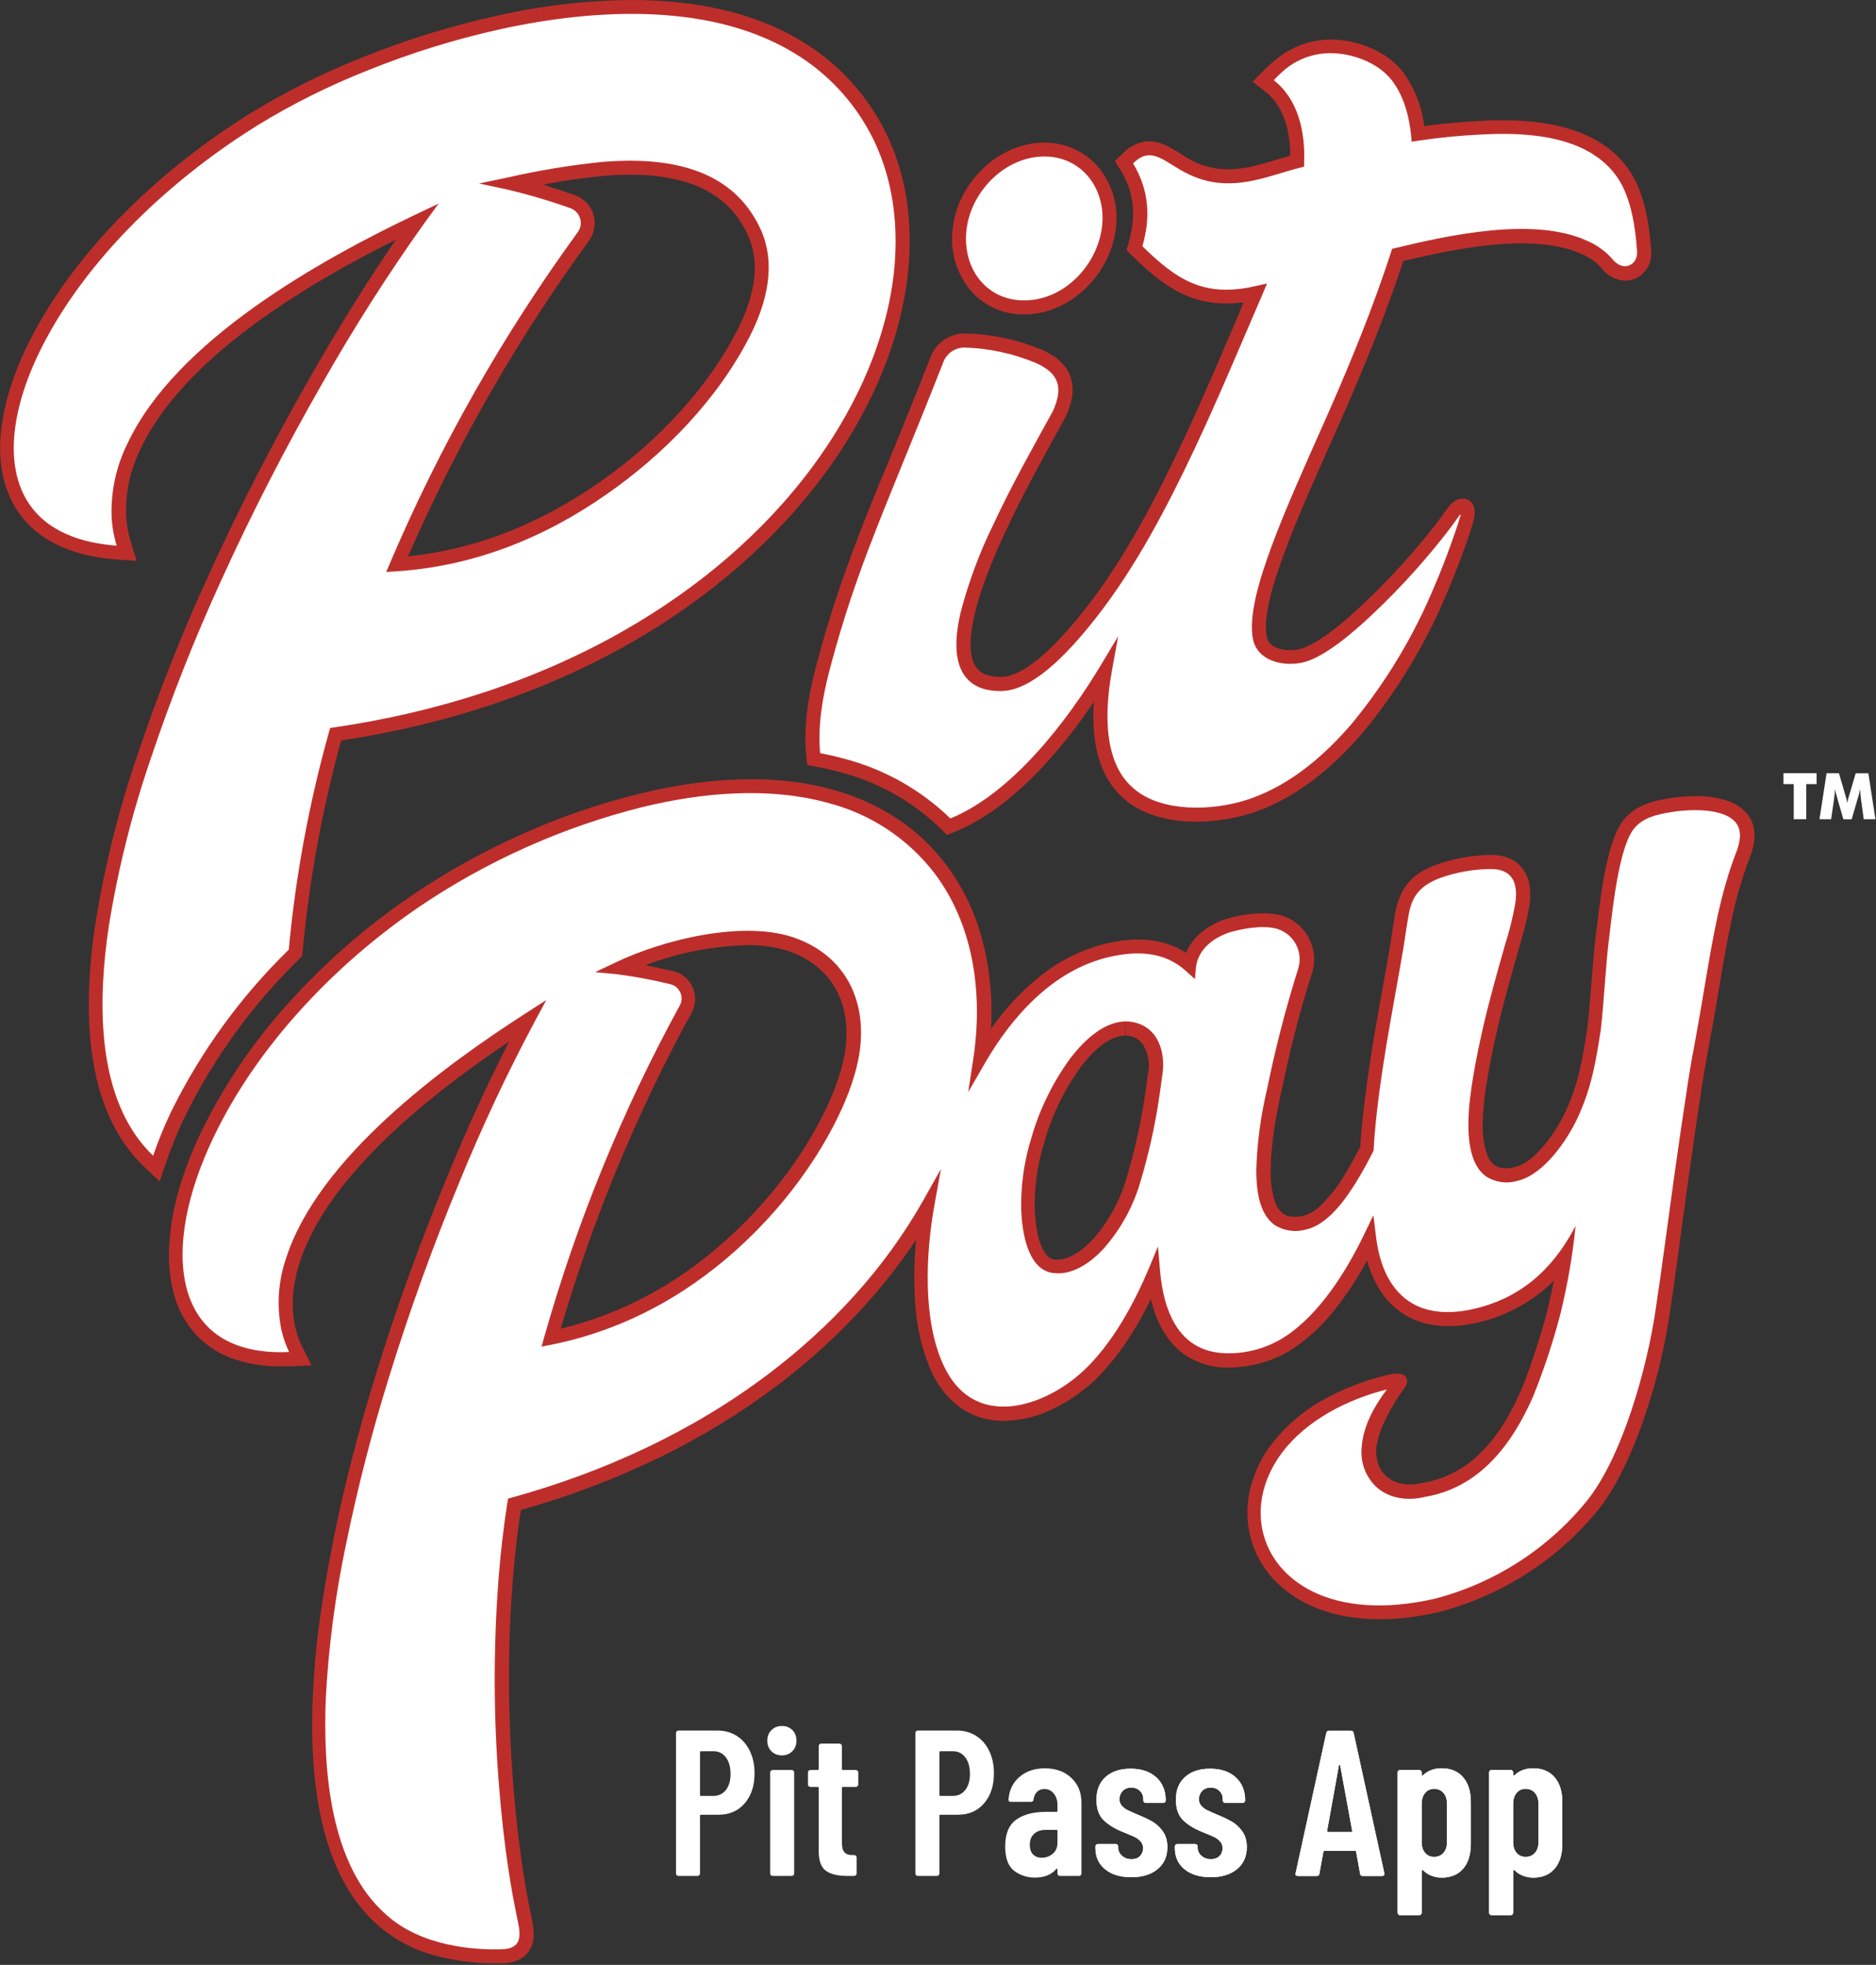 <?xml version="1.0" encoding="UTF-8"?>
<svg width="403px" height="422px" viewBox="0 0 403 422" version="1.1" xmlns="http://www.w3.org/2000/svg" xmlns:xlink="http://www.w3.org/1999/xlink">
    <rect x="0" y="0" width="403" height="422" fill="#333333" stroke="none"/>
    <!-- Generator: Sketch 55.2 (78181) - https://sketchapp.com -->
    <title>PitPayPitPassApp</title>
    <desc>Created with Sketch.</desc>
    <defs>
        <path d="M8.912,0.98 C10.486,0.98 11.875,1.367 13.078,2.139 C14.281,2.911 15.217,3.996 15.886,5.392 C16.554,6.788 16.888,8.377 16.888,10.16 C16.888,12.833 16.183,14.987 14.772,16.621 C13.361,18.255 11.496,19.072 9.179,19.072 L5.392,19.072 C5.243,19.072 5.169,19.146 5.169,19.294 L5.169,31.682 C5.169,31.831 5.117,31.957 5.013,32.061 C4.909,32.165 4.783,32.217 4.634,32.217 L0.535,32.217 C0.386,32.217 0.26,32.165 0.156,32.061 C0.052,31.957 0,31.831 0,31.682 L0,1.515 C0,1.367 0.052,1.24 0.156,1.136 C0.26,1.032 0.386,0.98 0.535,0.98 L8.912,0.98 Z M8.065,15.017 C9.165,15.017 10.048,14.593 10.717,13.747 C11.385,12.9 11.719,11.749 11.719,10.293 C11.719,8.808 11.385,7.627 10.717,6.751 C10.048,5.874 9.165,5.436 8.065,5.436 L5.392,5.436 C5.243,5.436 5.169,5.511 5.169,5.659 L5.169,14.794 C5.169,14.942 5.243,15.017 5.392,15.017 L8.065,15.017 Z M22.77,6.328 C21.849,6.328 21.092,6.03 20.498,5.436 C19.903,4.842 19.606,4.085 19.606,3.164 C19.606,2.243 19.903,1.485 20.498,0.891 C21.092,0.297 21.849,0 22.77,0 C23.691,0 24.441,0.297 25.02,0.891 C25.6,1.485 25.889,2.243 25.889,3.164 C25.889,4.085 25.592,4.842 24.998,5.436 C24.404,6.03 23.661,6.328 22.77,6.328 Z M20.765,32.217 C20.616,32.217 20.49,32.165 20.386,32.061 C20.282,31.957 20.23,31.831 20.23,31.682 L20.23,9.981 C20.23,9.833 20.282,9.707 20.386,9.603 C20.49,9.499 20.616,9.447 20.765,9.447 L24.864,9.447 C25.013,9.447 25.139,9.499 25.243,9.603 C25.347,9.707 25.399,9.833 25.399,9.981 L25.399,31.682 C25.399,31.831 25.347,31.957 25.243,32.061 C25.139,32.165 25.013,32.217 24.864,32.217 L20.765,32.217 Z M39.168,12.566 C39.168,12.714 39.116,12.841 39.012,12.945 C38.908,13.049 38.782,13.101 38.634,13.101 L35.871,13.101 C35.722,13.101 35.648,13.175 35.648,13.323 L35.648,24.998 C35.648,26.038 35.841,26.758 36.227,27.159 C36.613,27.56 37.193,27.746 37.965,27.716 L38.277,27.716 C38.426,27.716 38.552,27.768 38.656,27.872 C38.76,27.976 38.812,28.103 38.812,28.251 L38.812,31.682 C38.812,31.831 38.76,31.957 38.656,32.061 C38.552,32.165 38.426,32.217 38.277,32.217 L36.762,32.217 C34.742,32.217 33.219,31.846 32.195,31.103 C31.17,30.36 30.657,28.964 30.657,26.914 L30.657,13.323 C30.657,13.175 30.583,13.101 30.434,13.101 L28.875,13.101 C28.726,13.101 28.6,13.049 28.496,12.945 C28.392,12.841 28.34,12.714 28.34,12.566 L28.34,9.981 C28.34,9.833 28.392,9.707 28.496,9.603 C28.6,9.499 28.726,9.447 28.875,9.447 L30.434,9.447 C30.583,9.447 30.657,9.372 30.657,9.224 L30.657,4.322 C30.657,4.174 30.709,4.048 30.813,3.944 C30.917,3.84 31.043,3.788 31.192,3.788 L35.113,3.788 C35.262,3.788 35.388,3.84 35.492,3.944 C35.596,4.048 35.648,4.174 35.648,4.322 L35.648,9.224 C35.648,9.372 35.722,9.447 35.871,9.447 L38.634,9.447 C38.782,9.447 38.908,9.499 39.012,9.603 C39.116,9.707 39.168,9.833 39.168,9.981 L39.168,12.566 Z M60.334,0.98 C61.909,0.98 63.297,1.367 64.501,2.139 C65.704,2.911 66.639,3.996 67.308,5.392 C67.976,6.788 68.31,8.377 68.31,10.16 C68.31,12.833 67.605,14.987 66.194,16.621 C64.783,18.255 62.919,19.072 60.602,19.072 L56.814,19.072 C56.665,19.072 56.591,19.146 56.591,19.294 L56.591,31.682 C56.591,31.831 56.539,31.957 56.435,32.061 C56.331,32.165 56.205,32.217 56.056,32.217 L51.957,32.217 C51.808,32.217 51.682,32.165 51.578,32.061 C51.474,31.957 51.422,31.831 51.422,31.682 L51.422,1.515 C51.422,1.367 51.474,1.24 51.578,1.136 C51.682,1.032 51.808,0.98 51.957,0.98 L60.334,0.98 Z M59.488,15.017 C60.587,15.017 61.471,14.593 62.139,13.747 C62.807,12.9 63.142,11.749 63.142,10.293 C63.142,8.808 62.807,7.627 62.139,6.751 C61.471,5.874 60.587,5.436 59.488,5.436 L56.814,5.436 C56.665,5.436 56.591,5.511 56.591,5.659 L56.591,14.794 C56.591,14.942 56.665,15.017 56.814,15.017 L59.488,15.017 Z M79.228,9.09 C81.575,9.09 83.476,9.773 84.931,11.14 C86.387,12.507 87.115,14.304 87.115,16.532 L87.115,31.682 C87.115,31.831 87.063,31.957 86.959,32.061 C86.855,32.165 86.729,32.217 86.58,32.217 L82.481,32.217 C82.332,32.217 82.206,32.165 82.102,32.061 C81.998,31.957 81.946,31.831 81.946,31.682 L81.946,30.836 C81.946,30.746 81.916,30.687 81.857,30.657 C81.797,30.628 81.738,30.657 81.678,30.746 C80.639,31.964 79.124,32.573 77.133,32.573 C75.44,32.573 73.947,32.091 72.655,31.125 C71.363,30.16 70.717,28.4 70.717,25.845 C70.717,23.171 71.497,21.27 73.056,20.141 C74.616,19.012 76.732,18.448 79.406,18.448 L81.723,18.448 C81.872,18.448 81.946,18.374 81.946,18.225 L81.946,17.066 C81.946,15.997 81.678,15.143 81.144,14.504 C80.609,13.866 79.941,13.546 79.139,13.546 C78.515,13.546 77.995,13.747 77.579,14.148 C77.163,14.549 76.911,15.091 76.821,15.774 C76.792,16.131 76.599,16.309 76.242,16.309 L71.92,16.309 C71.563,16.309 71.4,16.131 71.43,15.774 C71.578,13.754 72.373,12.135 73.814,10.917 C75.254,9.699 77.059,9.09 79.228,9.09 Z M78.559,28.296 C79.45,28.296 80.238,28.013 80.921,27.449 C81.604,26.885 81.946,26.097 81.946,25.087 L81.946,22.547 C81.946,22.399 81.872,22.325 81.723,22.325 L79.406,22.325 C78.396,22.325 77.579,22.599 76.955,23.149 C76.331,23.698 76.019,24.493 76.019,25.533 C76.019,26.454 76.257,27.144 76.732,27.605 C77.208,28.065 77.817,28.296 78.559,28.296 Z" id="path-1"></path>
        <path d="M97.809,32.484 C95.462,32.484 93.591,31.92 92.195,30.791 C90.798,29.662 90.1,28.132 90.1,26.201 L90.1,25.889 C90.1,25.741 90.152,25.615 90.256,25.511 C90.36,25.407 90.487,25.355 90.635,25.355 L94.467,25.355 C94.616,25.355 94.742,25.407 94.846,25.511 C94.95,25.615 95.002,25.741 95.002,25.889 L95.002,26.112 C95.002,26.825 95.277,27.419 95.826,27.895 C96.376,28.37 97.052,28.608 97.854,28.608 C98.626,28.608 99.235,28.385 99.681,27.939 C100.126,27.494 100.349,26.929 100.349,26.246 C100.349,25.652 100.156,25.154 99.77,24.753 C99.384,24.352 98.968,24.048 98.522,23.84 C98.077,23.632 97.274,23.29 96.116,22.815 C94.423,22.161 93.034,21.329 91.95,20.319 C90.865,19.309 90.323,17.809 90.323,15.819 C90.323,13.739 90.984,12.113 92.306,10.939 C93.628,9.766 95.418,9.179 97.676,9.179 C99.993,9.179 101.827,9.796 103.179,11.029 C104.53,12.261 105.206,13.918 105.206,15.997 C105.206,16.146 105.154,16.272 105.05,16.376 C104.946,16.48 104.82,16.532 104.671,16.532 L100.928,16.532 C100.78,16.532 100.654,16.48 100.55,16.376 C100.446,16.272 100.394,16.146 100.394,15.997 L100.394,15.73 C100.394,15.017 100.149,14.423 99.658,13.947 C99.168,13.472 98.552,13.234 97.809,13.234 C97.037,13.234 96.42,13.479 95.96,13.97 C95.5,14.46 95.269,15.046 95.269,15.73 C95.269,16.294 95.448,16.769 95.804,17.156 C96.16,17.542 96.562,17.846 97.007,18.069 C97.453,18.292 98.195,18.626 99.235,19.072 C100.483,19.577 101.53,20.074 102.377,20.564 C103.223,21.055 103.966,21.753 104.605,22.659 C105.243,23.565 105.563,24.686 105.563,26.023 C105.563,28.013 104.865,29.588 103.468,30.746 C102.072,31.905 100.186,32.484 97.809,32.484 Z M114.876,32.484 C112.529,32.484 110.657,31.92 109.261,30.791 C107.865,29.662 107.167,28.132 107.167,26.201 L107.167,25.889 C107.167,25.741 107.219,25.615 107.323,25.511 C107.427,25.407 107.553,25.355 107.702,25.355 L111.534,25.355 C111.682,25.355 111.808,25.407 111.912,25.511 C112.016,25.615 112.068,25.741 112.068,25.889 L112.068,26.112 C112.068,26.825 112.343,27.419 112.893,27.895 C113.442,28.37 114.118,28.608 114.92,28.608 C115.693,28.608 116.302,28.385 116.747,27.939 C117.193,27.494 117.416,26.929 117.416,26.246 C117.416,25.652 117.223,25.154 116.836,24.753 C116.45,24.352 116.034,24.048 115.589,23.84 C115.143,23.632 114.341,23.29 113.182,22.815 C111.489,22.161 110.1,21.329 109.016,20.319 C107.932,19.309 107.39,17.809 107.39,15.819 C107.39,13.739 108.051,12.113 109.373,10.939 C110.694,9.766 112.484,9.179 114.742,9.179 C117.059,9.179 118.894,9.796 120.245,11.029 C121.597,12.261 122.273,13.918 122.273,15.997 C122.273,16.146 122.221,16.272 122.117,16.376 C122.013,16.48 121.886,16.532 121.738,16.532 L117.995,16.532 C117.846,16.532 117.72,16.48 117.616,16.376 C117.512,16.272 117.46,16.146 117.46,15.997 L117.46,15.73 C117.46,15.017 117.215,14.423 116.725,13.947 C116.235,13.472 115.618,13.234 114.876,13.234 C114.103,13.234 113.487,13.479 113.026,13.97 C112.566,14.46 112.336,15.046 112.336,15.73 C112.336,16.294 112.514,16.769 112.87,17.156 C113.227,17.542 113.628,17.846 114.074,18.069 C114.519,18.292 115.262,18.626 116.302,19.072 C117.549,19.577 118.596,20.074 119.443,20.564 C120.29,21.055 121.032,21.753 121.671,22.659 C122.31,23.565 122.629,24.686 122.629,26.023 C122.629,28.013 121.931,29.588 120.535,30.746 C119.139,31.905 117.252,32.484 114.876,32.484 Z M147.538,32.217 C147.182,32.217 146.989,32.053 146.959,31.727 L146.112,27.048 C146.112,26.899 146.023,26.825 145.845,26.825 L139.339,26.825 C139.161,26.825 139.072,26.899 139.072,27.048 L138.225,31.727 C138.195,32.053 138.002,32.217 137.646,32.217 L133.591,32.217 C133.175,32.217 133.012,32.024 133.101,31.638 L139.696,1.515 C139.755,1.188 139.948,1.025 140.275,1.025 L144.998,1.025 C145.325,1.025 145.518,1.188 145.578,1.515 L152.172,31.638 L152.172,31.816 C152.172,32.083 152.009,32.217 151.682,32.217 L147.538,32.217 Z M139.874,22.547 C139.844,22.696 139.918,22.77 140.097,22.77 L145.043,22.77 C145.221,22.77 145.295,22.696 145.266,22.547 L142.681,8.466 C142.651,8.377 142.607,8.333 142.547,8.333 C142.488,8.333 142.443,8.377 142.414,8.466 L139.874,22.547 Z M164.471,9.09 C166.461,9.09 168.006,9.736 169.105,11.029 C170.204,12.321 170.754,14.081 170.754,16.309 L170.754,25.31 C170.754,27.598 170.204,29.38 169.105,30.657 C168.006,31.935 166.461,32.573 164.471,32.573 C163.788,32.573 163.09,32.447 162.377,32.195 C161.664,31.942 161.025,31.534 160.461,30.969 C160.401,30.91 160.342,30.895 160.282,30.925 C160.223,30.954 160.193,31.014 160.193,31.103 L160.193,40.104 C160.193,40.253 160.141,40.379 160.037,40.483 C159.933,40.587 159.807,40.639 159.658,40.639 L155.559,40.639 C155.41,40.639 155.284,40.587 155.18,40.483 C155.076,40.379 155.024,40.253 155.024,40.104 L155.024,9.981 C155.024,9.833 155.076,9.707 155.18,9.603 C155.284,9.499 155.41,9.447 155.559,9.447 L159.658,9.447 C159.807,9.447 159.933,9.499 160.037,9.603 C160.141,9.707 160.193,9.833 160.193,9.981 L160.193,10.516 C160.193,10.605 160.23,10.657 160.305,10.672 C160.379,10.687 160.461,10.635 160.55,10.516 C161.589,9.566 162.896,9.09 164.471,9.09 Z M165.63,16.71 C165.63,15.759 165.377,14.987 164.872,14.393 C164.367,13.799 163.699,13.502 162.867,13.502 C162.065,13.502 161.419,13.799 160.928,14.393 C160.438,14.987 160.193,15.759 160.193,16.71 L160.193,24.954 C160.193,25.904 160.438,26.669 160.928,27.248 C161.419,27.828 162.065,28.117 162.867,28.117 C163.699,28.117 164.367,27.828 164.872,27.248 C165.377,26.669 165.63,25.904 165.63,24.954 L165.63,16.71 Z M184.122,9.09 C186.112,9.09 187.657,9.736 188.756,11.029 C189.855,12.321 190.405,14.081 190.405,16.309 L190.405,25.31 C190.405,27.598 189.855,29.38 188.756,30.657 C187.657,31.935 186.112,32.573 184.122,32.573 C183.439,32.573 182.741,32.447 182.028,32.195 C181.315,31.942 180.676,31.534 180.112,30.969 C180.052,30.91 179.993,30.895 179.933,30.925 C179.874,30.954 179.844,31.014 179.844,31.103 L179.844,40.104 C179.844,40.253 179.792,40.379 179.688,40.483 C179.584,40.587 179.458,40.639 179.309,40.639 L175.21,40.639 C175.061,40.639 174.935,40.587 174.831,40.483 C174.727,40.379 174.675,40.253 174.675,40.104 L174.675,9.981 C174.675,9.833 174.727,9.707 174.831,9.603 C174.935,9.499 175.061,9.447 175.21,9.447 L179.309,9.447 C179.458,9.447 179.584,9.499 179.688,9.603 C179.792,9.707 179.844,9.833 179.844,9.981 L179.844,10.516 C179.844,10.605 179.881,10.657 179.956,10.672 C180.03,10.687 180.112,10.635 180.201,10.516 C181.24,9.566 182.547,9.09 184.122,9.09 Z M185.28,16.71 C185.28,15.759 185.028,14.987 184.523,14.393 C184.018,13.799 183.35,13.502 182.518,13.502 C181.716,13.502 181.07,13.799 180.579,14.393 C180.089,14.987 179.844,15.759 179.844,16.71 L179.844,24.954 C179.844,25.904 180.089,26.669 180.579,27.248 C181.07,27.828 181.716,28.117 182.518,28.117 C183.35,28.117 184.018,27.828 184.523,27.248 C185.028,26.669 185.28,25.904 185.28,24.954 L185.28,16.71 Z" id="path-2"></path>
    </defs>
    <g id="Page-1" stroke="none" stroke-width="1" fill="none" fill-rule="evenodd">
        <g id="PitPayPitPassApp">
            <path d="M64.15,206.09 L64.91,205.33 L65.02,204.26 C66.442,188.974 69.206,173.842 73.28,159.04 C96.4,155.53 117.4,148.43 135.71,137.94 C152.28,128.45 166.49,116.1 176.81,102.24 C186.48,89.24 192.66,75.16 194.69,61.45 C196.11,51.89 196.15,37.79 188.32,24.91 C184.643,18.834 179.647,13.663 173.7,9.78 C163.79,3.29 150.99,4.26325641e-14 135.7,4.26325641e-14 C126.001,0.081 116.339,1.204 106.88,3.35 C96.946,5.534 87.212,8.545 77.78,12.35 C69.49,15.631 61.497,19.62 53.89,24.27 C34.3,36.45 18.21,52.35 8.61,69.05 C4.09,76.92 1.32,84.41 0.38,91.31 C-0.62,98.44 0.53,104.74 3.62,109.51 C7.62,115.76 15.05,119.43 24.97,120.15 L29.36,120.47 L28.06,116.27 L27.88,115.63 C27.49,114.204 27.239,112.744 27.13,111.27 C26.841,106.187 27.875,101.115 30.13,96.55 C37.28,81.26 55.74,66.12 85.05,51.47 C79.05,60.21 72.99,69.88 66.71,80.85 C58.71,94.85 51.34,109.16 44.83,123.5 C39.061,136.062 33.967,148.924 29.57,162.03 C25.477,173.946 22.425,186.196 20.45,198.64 C17.06,221.5 19.97,238.3 29.09,248.64 C29.663,249.307 30.26,249.927 30.88,250.5 L34.28,253.74 L35.8,249.3 C36.889,246.147 38.158,243.058 39.6,240.05 C45.788,227.414 54.091,215.928 64.15,206.09 Z M126.52,51.71 C127.718,50.054 128.062,47.93 127.45,45.98 C126.85,44.056 125.362,42.538 123.45,41.9 C121.16,41.12 118.9,40.36 116.66,39.67 C121.062,38.787 125.508,38.146 129.98,37.75 C131.86,37.6 133.69,37.53 135.4,37.53 C148.32,37.53 156.56,41.72 160.6,50.35 C163.23,55.96 162.48,62.89 158.38,70.92 C152.21,83.02 141.63,94.67 128.58,103.72 C115.53,112.77 101.79,118.06 87.66,119.48 C98.102,95.54 111.133,72.815 126.52,51.71 L126.52,51.71 Z" id="Shape" fill="#BD2E2B"></path>
            <path d="M220.01,67.53 L220.56,67.53 C230.14,67.23 238.75,58.76 239.75,48.66 C240.288,43.913 238.804,39.158 235.66,35.56 C232.766,32.385 228.655,30.596 224.36,30.64 L223.81,30.64 C214.23,30.95 205.62,39.33 204.63,49.34 C204.065,54.151 205.55,58.978 208.72,62.64 C211.611,65.809 215.721,67.589 220.01,67.53 L220.01,67.53 Z" id="Path" fill="#BD2E2B"></path>
            <path d="M189.45,102.51 C186.73,109.19 184.1,115.73 181.71,122.4 C179.23,129.33 177.1,136.26 175.18,143.58 C173.35,150.58 172.68,156.81 173.18,162.06 L173.4,164.31 L175.62,164.72 C177.38,165.05 179.13,165.46 180.82,165.93 C188.8,168.051 196.102,172.182 202.03,177.93 L203.44,179.32 L205.28,178.57 C217.68,173.49 228.21,160.77 234.98,150.74 C234.59,156.63 235.26,161.46 236.98,165.39 C238.289,168.467 240.477,171.09 243.27,172.93 C246.8,175.25 251.56,176.47 257.03,176.47 C261.433,176.464 265.804,175.717 269.96,174.26 C277.96,171.38 285.67,165.64 292.83,157.26 C300.298,148.188 306.384,138.062 310.89,127.21 C312.24,124.04 313.49,120.86 314.6,117.77 C315.3,115.77 316.03,113.71 316.54,111.84 C317.91,106.84 313.48,105.63 311.1,108.97 C310,110.51 308.88,112.04 307.7,113.52 C302.562,120.013 296.9,126.074 290.77,131.64 C289.16,133.09 284.25,137.48 280.2,139.1 C279.223,139.471 278.185,139.657 277.14,139.65 C276.4,139.65 272.68,139.51 272.14,136.82 C271.14,132.44 273.92,124.42 274.81,121.82 C277.36,114.34 280.61,107.01 283.75,99.91 C283.75,99.91 287.39,91.72 288.34,89.56 C293.98,76.74 298.16,66.06 301.44,56.07 C309.81,54.07 318.64,52.27 326.89,52.27 C332.1,52.27 336.4,53.03 339.67,54.52 C341.242,55.158 342.663,56.119 343.84,57.34 C345.035,59.11 347.006,60.199 349.14,60.27 C350.734,60.269 352.248,59.576 353.29,58.37 C354.419,57.039 354.925,55.288 354.68,53.56 C354.36,48.64 353.36,41.73 350.26,36.99 C345.49,29.58 336.26,25.83 322.89,25.83 C321.37,25.83 319.89,25.83 318.48,25.95 C313.68,26.2 309.56,26.57 305.95,27.07 C305.441,22.915 303.898,18.953 301.46,15.55 C297.89,10.91 291.84,8.89 287.37,8.55 C286.87,8.51 286.373,8.49 285.88,8.49 C281.646,8.501 277.543,9.966 274.26,12.64 C273.284,13.421 272.356,14.259 271.48,15.15 L269.09,17.56 L271.78,19.64 C276.33,23.16 277.17,29.37 277.17,33.45 C276.17,33.72 275.17,34.01 274.23,34.31 C272.35,34.87 270.58,35.4 268.78,35.79 C267.139,36.162 265.463,36.356 263.78,36.37 C260.696,36.368 257.672,35.517 255.04,33.91 C254.5,33.6 253.97,33.27 253.44,32.91 C252.91,32.55 252.32,32.22 251.76,31.91 C250.285,30.951 248.578,30.409 246.82,30.34 C244.686,30.422 242.673,31.355 241.23,32.93 L239.51,34.6 L240.75,36.6 C243.6,41.31 244.15,46.2 242.48,52 L241.99,53.72 L243.27,54.97 C249.68,61.28 255.27,65.18 263.38,65.18 C264.634,65.178 265.887,65.092 267.13,64.92 L265.36,69.24 C261.71,77.77 257.94,86.59 253.92,95.11 C248.85,105.87 241.92,119.65 233.08,130.84 C223.75,142.69 218.23,145.28 215.25,145.37 L214.85,145.37 C212.63,145.37 211,144.81 210,143.69 C208.79,142.34 207.69,139.26 209.32,132.2 C210.83,125.67 213.78,118.91 216.19,113.76 C219.69,106.25 223.58,99.22 227.69,91.76 L228.96,89.44 C229.96,87.23 231.12,83.92 229.87,80.69 C228.95,78.31 226.93,76.47 223.68,75.06 C218.536,72.933 213.045,71.767 207.48,71.62 L207.08,71.62 C203.794,71.679 200.894,73.784 199.82,76.89 C196.82,84.62 193.66,92.3 190.53,99.98 L189.45,102.51 Z" id="Path" fill="#BD2E2B"></path>
            <path d="M301.55,298.33 C303.1,296.25 301.91,295.11 300.48,295.02 C299.388,295.008 298.301,295.17 297.26,295.5 C293.19,296.52 289.253,298.013 285.53,299.95 C280.7,302.398 276.473,305.885 273.15,310.16 C270.89,313.118 269.293,316.529 268.47,320.16 C267.707,323.589 267.796,327.153 268.73,330.54 C269.618,333.705 271.238,336.617 273.46,339.04 C275.82,341.585 278.689,343.605 281.88,344.97 C284.062,345.918 286.342,346.619 288.68,347.06 C291.215,347.537 293.79,347.771 296.37,347.76 C298.456,347.756 300.54,347.626 302.61,347.37 C304.833,347.094 307.039,346.7 309.22,346.19 C315.919,344.429 322.297,341.621 328.12,337.87 C333.896,334.163 339.041,329.555 343.36,324.22 C346.71,320.06 349.94,313.62 352.64,306.14 C355.453,298.288 357.489,290.179 358.72,281.93 C359.16,278.963 359.583,275.993 359.99,273.02 C360.397,270.047 360.803,267.073 361.21,264.1 L361.95,258.65 C362.197,256.837 362.447,255.02 362.7,253.2 C363.18,249.787 363.667,246.377 364.16,242.97 C364.653,239.563 365.163,236.157 365.69,232.75 C365.937,231.143 366.203,229.543 366.49,227.95 C366.777,226.357 367.07,224.76 367.37,223.16 C367.697,221.453 368.007,219.74 368.3,218.02 C368.593,216.3 368.887,214.583 369.18,212.87 L369.31,212.08 L369.44,211.29 C370.22,206.7 371,202.02 372.01,197.44 C372.958,192.916 374.256,188.473 375.89,184.15 C376.592,182.505 376.933,180.728 376.89,178.94 C376.827,177.451 376.295,176.019 375.37,174.85 C374.244,173.498 372.751,172.501 371.07,171.98 C368.87,171.275 366.569,170.938 364.26,170.98 C363.071,170.98 361.883,171.04 360.7,171.16 C359.7,171.26 358.86,171.39 358.32,171.49 C356.718,171.728 355.144,172.124 353.62,172.67 C351.78,173.339 350.146,174.476 348.88,175.97 C347.23,177.97 346.05,181.42 345.14,185.49 C344.23,189.56 343.62,194.25 343.08,198.71 L342.98,199.52 L342.88,200.33 C342.65,202.17 342.46,204.03 342.3,205.87 C342.14,207.71 341.99,209.56 341.85,211.36 C341.73,212.92 341.61,214.47 341.47,216.02 C341.33,217.57 341.19,219.1 341.02,220.62 C340.52,223.84 340.02,226.85 339.36,229.82 C338.651,232.921 337.615,235.938 336.27,238.82 C334.989,241.541 333.348,244.077 331.39,246.36 C329.47,248.56 327.39,250.22 325.39,250.67 C325.06,250.747 324.726,250.807 324.39,250.85 C324.085,250.889 323.778,250.909 323.47,250.91 C323.018,250.916 322.567,250.859 322.13,250.74 C321.742,250.631 321.377,250.455 321.05,250.22 C320.193,249.52 319.578,248.568 319.29,247.5 C318.662,245.332 318.402,243.074 318.52,240.82 C318.609,238.162 318.873,235.513 319.31,232.89 C319.8,229.74 320.51,226.1 321.44,221.97 C322.11,219.02 322.87,216.02 323.69,212.97 C324.51,209.92 325.39,206.83 326.28,203.7 L326.46,203.06 L326.64,202.42 C327.01,201.14 327.37,199.9 327.69,198.62 C328.01,197.34 328.3,196.03 328.52,194.62 C328.799,193.032 328.799,191.408 328.52,189.82 C328.284,188.516 327.712,187.295 326.86,186.28 C326.117,185.399 325.169,184.712 324.1,184.28 C322.917,183.824 321.658,183.599 320.39,183.62 L319.68,183.62 C315.818,183.741 311.998,184.467 308.36,185.77 C304.64,187.18 302.59,189.11 301.36,191.23 C300.323,193.283 299.676,195.511 299.45,197.8 L299.33,198.51 L299.21,199.22 C298.97,200.91 298.66,202.84 298.3,204.97 C297.94,207.1 297.51,209.44 297.06,211.97 C296.13,217.14 295.06,222.97 294.2,228.81 C293.34,234.65 292.56,240.7 292.2,246.3 C291.61,247.47 291.03,248.56 290.46,249.58 C289.89,250.6 289.33,251.58 288.77,252.45 C287.346,254.868 285.596,257.079 283.57,259.02 C282.59,259.998 281.379,260.713 280.05,261.1 C279.72,261.177 279.386,261.237 279.05,261.28 C278.742,261.319 278.431,261.339 278.12,261.34 C277.658,261.347 277.197,261.29 276.75,261.17 C276.352,261.059 275.977,260.88 275.64,260.64 C274.771,259.942 274.139,258.992 273.83,257.92 C273.17,255.764 272.879,253.513 272.97,251.26 C273.013,248.336 273.264,245.419 273.72,242.53 C274.15,239.66 274.72,236.9 275.23,234.53 C276.07,230.63 276.97,226.53 278.02,222.38 C279.07,218.23 280.27,213.83 281.73,209.32 C282.183,208.076 282.371,206.751 282.28,205.43 C282.187,204.084 281.823,202.771 281.21,201.57 C280.613,200.383 279.779,199.332 278.76,198.48 C277.764,197.642 276.607,197.016 275.36,196.64 C274.761,196.469 274.149,196.346 273.53,196.27 C272.843,196.187 272.152,196.147 271.46,196.15 C269.748,196.15 268.04,196.314 266.36,196.64 C265.298,196.847 264.246,197.107 263.21,197.42 C261.289,198.054 259.508,199.048 257.96,200.35 C256.577,201.514 255.488,202.987 254.78,204.65 C253.32,203.694 251.721,202.969 250.04,202.5 C248.258,202.011 246.418,201.768 244.57,201.78 C243.467,201.782 242.365,201.852 241.27,201.99 C240.073,202.142 238.885,202.356 237.71,202.63 C232.41,203.909 227.464,206.363 223.24,209.81 C219.292,213.023 215.808,216.769 212.89,220.94 C213.28,214.497 212.642,208.033 211,201.79 C209.487,196.043 206.894,190.637 203.36,185.86 C200.441,181.948 196.872,178.566 192.81,175.86 C188.566,173.071 183.909,170.968 179.01,169.63 C176.225,168.855 173.388,168.284 170.52,167.92 C167.465,167.534 164.389,167.343 161.31,167.35 C157.434,167.362 153.563,167.622 149.72,168.13 C145.56,168.68 141.434,169.457 137.36,170.46 C128.71,172.594 120.269,175.502 112.14,179.15 C103.92,182.809 96.04,187.186 88.59,192.23 C78.734,198.914 69.731,206.775 61.78,215.64 C54.344,223.859 48.106,233.087 43.25,243.05 C41.262,247.137 39.626,251.385 38.36,255.75 C37.259,259.567 36.588,263.494 36.36,267.46 C36.123,270.984 36.46,274.524 37.36,277.94 C38.158,280.909 39.591,283.669 41.56,286.03 C43.683,288.51 46.391,290.422 49.44,291.59 C52.957,292.898 56.689,293.529 60.44,293.45 L61.36,293.45 L62.3,293.45 L64.62,293.35 L66.94,293.25 L65.81,291.01 L64.68,288.77 C64.405,288.156 64.162,287.529 63.95,286.89 C63.74,286.25 63.56,285.6 63.41,284.94 C62.939,282.787 62.78,280.578 62.94,278.38 C63.118,275.976 63.585,273.602 64.33,271.31 C66.657,263.977 71.58,256.333 79.1,248.38 C86.62,240.427 96.707,232.2 109.36,223.7 C107.12,228.08 104.9,232.7 102.68,237.51 C100.46,242.32 98.25,247.44 96.02,252.83 C93.14,259.83 90.42,266.83 87.88,273.83 C85.34,280.83 82.98,287.93 80.81,294.96 C78.81,301.34 77.11,307.47 75.57,313.44 C74.03,319.41 72.7,325.22 71.57,330.96 C70.31,337.23 69.32,343.13 68.57,348.74 C67.82,354.35 67.39,359.67 67.18,364.74 C66.71,376.44 67.65,386.39 69.99,394.53 C72.33,402.67 76.05,408.99 81.15,413.45 C84.802,416.645 89.162,418.924 93.87,420.1 C98.008,421.167 102.267,421.691 106.54,421.661 L107.36,421.661 L108.25,421.661 C109.304,421.623 110.342,421.389 111.31,420.97 C112.152,420.593 112.888,420.012 113.45,419.28 C114.284,418.14 114.707,416.751 114.65,415.34 C114.598,413.991 114.407,412.65 114.08,411.34 L114,410.94 L113.92,410.54 C113.64,409.19 113.36,407.72 113.1,406.23 C112.84,404.74 112.58,403.23 112.36,401.79 C111.91,398.88 111.51,395.87 111.16,392.79 C110.81,389.71 110.5,386.51 110.25,383.26 C109.66,375.68 109.36,368.18 109.34,360.8 C109.32,353.42 109.61,346.16 110.18,339.08 C110.38,336.53 110.63,334.01 110.91,331.54 C111.19,329.07 111.51,326.65 111.91,324.29 C122.077,321.443 131.973,317.702 141.48,313.11 C150.521,308.737 159.112,303.489 167.13,297.44 C172.986,293.011 178.474,288.115 183.54,282.8 C188.428,277.679 192.865,272.145 196.8,266.26 C196.337,270.883 196.277,275.537 196.62,280.17 C196.925,285.088 198.079,289.916 200.03,294.44 C201.147,296.963 202.771,299.23 204.8,301.1 C206.666,302.796 208.918,304.011 211.36,304.64 C212.054,304.815 212.759,304.945 213.47,305.03 C214.2,305.118 214.935,305.161 215.67,305.16 C218.866,305.118 222.021,304.438 224.95,303.16 C227.207,302.195 229.353,300.988 231.35,299.56 C232.237,298.893 233.093,298.227 233.92,297.56 C234.747,296.893 235.53,296.15 236.27,295.33 C238.4,293.096 240.33,290.68 242.04,288.11 C243.975,285.198 245.709,282.158 247.23,279.01 C248.71,285.25 251.52,288.91 254.6,291.01 C257.266,292.784 260.398,293.73 263.6,293.73 L264.01,293.73 C265.946,293.688 267.872,293.45 269.76,293.02 C272.603,292.379 275.312,291.241 277.76,289.66 C281.234,287.304 284.312,284.411 286.88,281.09 C289.439,277.834 291.714,274.365 293.68,270.72 C294.301,273.047 295.279,275.263 296.58,277.29 C297.751,279.103 299.267,280.669 301.04,281.9 C302.462,282.873 304.032,283.609 305.69,284.08 C307.473,284.579 309.318,284.825 311.17,284.81 C312.203,284.809 313.235,284.746 314.26,284.62 C315.353,284.485 316.438,284.291 317.51,284.04 C320.602,283.319 323.58,282.175 326.36,280.64 C329.104,279.127 331.616,277.228 333.82,275 C333.6,276.127 333.363,277.257 333.11,278.39 C332.857,279.523 332.59,280.66 332.31,281.8 C331.76,284.02 330.75,287.35 329.69,290.57 C328.63,293.79 327.49,296.91 326.69,298.73 C324.1,304.63 321.1,309.19 317.61,312.47 C314.307,315.635 310.124,317.727 305.61,318.47 C305.159,318.584 304.701,318.67 304.24,318.73 C303.792,318.788 303.341,318.818 302.89,318.82 C302.044,318.823 301.202,318.705 300.39,318.47 C299.409,318.189 298.506,317.686 297.75,317 C296.853,316.168 296.214,315.095 295.91,313.91 C295.654,312.905 295.57,311.863 295.66,310.83 C296.025,308.61 296.758,306.468 297.83,304.49 C298.87,302.323 300.116,300.26 301.55,298.33 Z M181.77,223.83 C181.01,233.69 173.97,244.92 170.97,249.3 C162.52,261.65 150.58,272.37 138.2,278.73 C132.569,281.643 126.61,283.872 120.45,285.37 C127.342,261.808 136.767,239.062 148.56,217.53 C149.499,215.8 149.569,213.73 148.75,211.94 C147.958,210.199 146.383,208.939 144.51,208.55 L142.09,208.02 C140.97,207.77 139.83,207.52 138.68,207.28 C145.656,204.629 153.03,203.179 160.49,202.99 C163.744,202.909 166.987,203.417 170.06,204.49 C178.22,207.64 182.48,214.64 181.77,223.83 L181.77,223.83 Z M246.66,230.25 L246.49,231.47 C246.28,232.97 246.08,234.47 245.85,235.96 C244.978,241.63 243.718,247.233 242.08,252.73 C240.71,257.647 238.257,262.195 234.9,266.04 C232.29,268.9 229.48,270.53 227.19,270.53 C226.964,270.545 226.736,270.545 226.51,270.53 C223.72,270.14 222.51,264.82 222.29,259.97 C222.163,254.963 222.862,249.969 224.36,245.19 C226.037,239.325 228.746,233.805 232.36,228.89 C234.23,226.47 237.93,222.42 241.7,222.42 L241.7,219.42 L241.81,222.42 C243.16,222.414 244.444,223.003 245.32,224.03 C246.585,225.839 247.068,228.081 246.66,230.25 Z" id="Shape" fill="#BD2E2B"></path>
            <polygon id="Path" fill="#FFFFFF" points="385.33 175.94 385.33 168.4 383.12 168.4 383.12 166.06 390.24 166.06 390.24 168.4 388.02 168.4 388.02 175.94"></polygon>
            <path d="M402.88,175.94 L400.36,175.94 L399.78,171.67 C399.78,171.37 399.7,171.03 399.67,170.67 C399.64,170.31 399.61,169.9 399.58,169.46 C399.491,169.991 399.368,170.515 399.21,171.03 L399.12,171.32 L397.78,175.95 L395.99,175.95 L394.65,171.32 L394.57,171.03 C394.408,170.52 394.285,169.998 394.2,169.47 C394.2,169.84 394.14,170.21 394.11,170.58 C394.08,170.95 394.03,171.31 393.98,171.68 L393.36,175.94 L390.86,175.94 L392.38,166.07 L395.04,166.07 L396.53,171.16 L396.58,171.34 C396.702,171.721 396.789,172.113 396.84,172.51 C396.862,172.315 396.895,172.121 396.94,171.93 C396.94,171.72 397.06,171.46 397.14,171.16 L398.64,166.08 L401.36,166.08 L402.88,175.94 Z" id="Path" fill="#FFFFFF"></path>
            <path d="M83.79,120.9 C94.495,95.786 108.015,71.967 124.09,49.9 C124.733,49.038 124.926,47.921 124.61,46.894 C124.294,45.866 123.506,45.051 122.49,44.7 C118.045,43.113 113.515,41.778 108.92,40.7 L102.92,39.4 L108.92,38.15 C115.782,36.578 122.735,35.439 129.74,34.74 C142.95,33.74 157.09,35.74 163.31,49.06 C166.88,56.69 164.7,65.12 161.05,72.27 C154.17,85.75 142.67,97.58 130.29,106.17 C116.74,115.64 101.62,121.64 85.07,122.71 L82.97,122.84 L83.79,120.9 Z M62.03,203.96 L62.03,203.96 C63.498,188.131 66.396,172.467 70.69,157.16 L70.92,156.35 L71.75,156.23 C93.59,153.03 115.01,146.34 134.21,135.33 C149.67,126.48 163.73,114.77 174.39,100.44 C182.96,88.92 189.59,75.3 191.71,61 C193.46,49.2 192.02,36.79 185.71,26.46 C182.268,20.763 177.585,15.916 172.01,12.28 C153.73,0.28 127.87,1.8 107.45,6.28 C97.679,8.446 88.106,11.423 78.83,15.18 C70.7,18.396 62.862,22.304 55.4,26.86 C38.16,37.58 21.34,52.86 11.13,70.59 C7.44,77 4.27,84.39 3.27,91.76 C2.53,97.25 2.98,103.17 6.06,107.92 C10.22,114.35 17.81,116.67 25.06,117.19 C24.987,116.95 24.917,116.707 24.85,116.46 C24.409,114.848 24.124,113.197 24,111.53 C23.711,105.925 24.868,100.339 27.36,95.31 C37.74,73.13 68.68,55.85 89.63,45.91 L94.21,43.74 L91.21,47.85 C83.287,58.974 75.944,70.499 69.21,82.38 C61.32,96.15 54.02,110.33 47.46,124.78 C41.754,137.247 36.714,150.009 32.36,163.01 C28.334,174.73 25.323,186.774 23.36,199.01 C21.13,214.01 20.48,234.35 31.28,246.53 C31.793,247.11 32.33,247.67 32.89,248.21 C34.015,244.947 35.327,241.752 36.82,238.64 C43.201,225.737 51.726,214.011 62.03,203.96 L62.03,203.96 Z" id="Shape" fill="#FFFFFF"></path>
            <path d="M220.47,64.51 C228.98,64.24 235.95,56.6 236.77,48.34 C237.56,40.34 232.18,33.34 223.87,33.62 C215.56,33.9 208.4,41.42 207.59,49.62 C206.78,57.82 212.05,64.78 220.47,64.51 Z" id="Path" fill="#FFFFFF"></path>
            <path d="M273.62,17.23 C278.89,21.31 280.41,28.39 280.15,34.79 L280.15,35.79 L279.21,36.03 C275.95,36.86 272.75,38.03 269.46,38.73 C263.69,39.97 258.8,39.52 253.62,36.51 C252.51,35.87 251.44,35.17 250.33,34.51 C247.33,32.79 245.59,32.97 243.4,35.09 C246.8,40.72 247.25,46.59 245.4,52.87 C252.85,60.2 258.73,63.95 269.68,61.45 L272.19,60.88 L271.19,63.24 C266.4,74.34 261.76,85.48 256.61,96.42 C250.74,108.86 243.94,121.9 235.41,132.73 C231.17,138.11 222.75,148.18 215.31,148.41 C212.53,148.49 209.67,147.9 207.73,145.75 C204.49,142.15 205.36,135.87 206.35,131.58 C208.058,125.024 210.427,118.658 213.42,112.58 C217.3,104.25 221.74,96.35 226.17,88.32 C228.42,83.32 227.62,80.19 222.43,77.92 C217.614,75.916 212.474,74.804 207.26,74.64 C205.126,74.609 203.221,75.971 202.56,78 C199.19,86.58 195.71,95.11 192.24,103.64 C189.58,110.19 186.93,116.75 184.55,123.41 C182.08,130.3 179.95,137.25 178.1,144.33 C176.67,149.81 175.64,156.04 176.19,161.76 C178.023,162.1 179.843,162.523 181.65,163.03 C190.118,165.291 197.867,169.68 204.16,175.78 C217.5,170.31 229.31,154.78 236.53,142.78 L240.21,136.64 L238.93,143.64 C237.77,150 237.08,158.09 239.76,164.18 C240.835,166.722 242.637,168.889 244.94,170.41 C251.42,174.66 261.94,173.95 268.94,171.41 C277.49,168.34 284.72,162.09 290.53,155.25 C297.802,146.405 303.729,136.535 308.12,125.96 C309.42,122.96 310.64,119.81 311.76,116.69 C312.43,114.82 313.14,112.77 313.76,110.69 C313.81,110.55 313.67,110.47 313.59,110.6 C312.47,112.2 311.3,113.76 310.09,115.29 C304.843,121.929 299.06,128.127 292.8,133.82 C289.64,136.65 285.31,140.25 281.34,141.82 C277.15,143.49 270.34,142.57 269.18,137.38 C268.18,132.6 270.4,125.27 271.95,120.74 C274.51,113.24 277.78,105.83 280.95,98.59 C282.48,95.14 284.02,91.7 285.54,88.25 C290.43,77.14 295.08,65.68 298.83,54.13 L299.05,53.44 L299.76,53.27 C311,50.56 329.42,46.46 340.87,51.69 C342.898,52.539 344.716,53.818 346.2,55.44 C348.65,58.71 352.11,56.9 351.64,53.65 C351.34,48.89 350.37,42.65 347.73,38.54 C341.73,29.24 328.6,28.35 318.63,28.87 C313.943,29.075 309.27,29.526 304.63,30.22 L303.26,30.44 L303.13,29.06 C302.73,25 301.55,20.58 299.03,17.3 C296.3,13.76 291.45,11.8 287.09,11.47 C283.122,11.139 279.179,12.357 276.09,14.87 C275.22,15.607 274.396,16.395 273.62,17.23 Z" id="Path" fill="#FFFFFF"></path>
            <path d="M107.98,418.64 C101.74,418.83 90.52,418.03 82.98,411.23 C70.79,400.59 69.4,379.88 69.98,364.87 C70.563,353.662 72.028,342.518 74.36,331.54 C76.826,319.491 79.893,307.573 83.55,295.83 C87.92,281.66 92.99,267.64 98.66,253.94 C103.492,242.102 108.929,230.52 114.95,219.24 L117.35,214.79 L113.1,217.52 C95.1,229.07 68.28,248.78 61.43,270.32 C59.758,275.206 59.413,280.447 60.43,285.51 C60.766,287.018 61.252,288.488 61.88,289.9 C61.95,290.05 62.02,290.21 62.1,290.37 C55.42,290.67 48.33,289.37 43.8,284.04 C39.95,279.52 38.98,273.32 39.27,267.57 C39.67,259.62 42.46,251.42 45.86,244.28 C55.32,224.45 72.14,206.94 90.18,194.67 C104.75,184.837 120.922,177.619 137.97,173.34 C150.8,170.22 165.21,168.89 178.08,172.5 C187.135,174.872 195.139,180.2 200.82,187.64 C209.38,199.05 211.16,213.91 209.05,227.64 L207.99,234.54 L211.46,228.54 C217.36,218.26 226.26,208.33 238.25,205.54 C244.11,204.18 250.09,204.28 254.76,208.54 L256.69,210.28 L256.93,207.69 C257.34,204.15 260.27,201.56 264.05,200.27 C266.42,199.55 271.17,198.57 274.35,199.49 C276.126,200.027 277.606,201.265 278.448,202.919 C279.29,204.572 279.421,206.498 278.81,208.25 C276.167,216.667 273.961,225.215 272.2,233.86 C270.838,239.56 270.058,245.383 269.87,251.24 C269.87,255.13 270.34,260.6 273.8,263.08 C275.836,264.379 278.337,264.726 280.65,264.03 C285.15,263.03 288.93,257.74 291.24,254.03 C292.59,251.86 293.82,249.61 294.96,247.33 L295.08,247.09 L295.08,246.82 C296,230.82 300.59,210.38 302.08,199.65 C302.89,194.96 302.84,191.04 309.29,188.59 C312.794,187.33 316.486,186.67 320.21,186.64 C325.57,186.64 326.05,190.55 325.49,194.15 C324.958,197.104 324.233,200.02 323.32,202.88 C321.61,208.88 319.8,215.26 318.44,221.31 C317.18,226.9 315.54,235.02 315.44,240.76 C315.37,244.63 315.77,250.15 319.21,252.65 C321.225,253.947 323.707,254.294 326,253.6 C331.57,252.31 336.57,245.06 338.89,240.1 C341.89,233.65 342.82,228.02 343.89,221.1 L343.89,221.05 C344.65,214.29 344.89,207.45 345.75,200.72 C346.42,195.36 347.75,181.9 351.07,177.89 C353,175.57 355.88,174.96 358.72,174.46 C362.48,173.8 370.25,173.36 372.89,176.69 C374.33,178.5 373.75,181.06 372.98,183.03 C369.54,191.84 367.9,201.69 366.33,211.03 C365.68,214.89 365.04,218.75 364.33,222.6 C363.71,225.82 363.13,229.05 362.63,232.3 C361.583,239.12 360.583,245.95 359.63,252.79 C358.29,262.35 357.07,271.94 355.63,281.49 C353.86,293.49 348.63,312.7 340.9,322.33 C332.551,332.613 321.143,339.969 308.33,343.33 C300.19,345.21 290.81,345.71 282.95,342.26 C277.49,339.86 273.12,335.61 271.48,329.77 C269.72,323.5 271.58,317.08 275.41,311.98 C280.69,304.98 289.46,300.54 297.85,298.43 C297.85,298.43 297.92,298.43 297.85,298.52 C295.22,301.98 292.85,306.27 292.53,310.68 C292.153,313.87 293.284,317.053 295.59,319.29 C298.47,321.94 302.53,322.38 306.2,321.47 C317.86,319.47 324.82,310.21 329.32,299.97 C331.61,294.293 333.544,288.478 335.11,282.56 C336.688,276.225 337.81,269.785 338.47,263.29 C334.6,270.64 328.4,278.38 316.66,281.1 C311.95,282.19 306.66,282.25 302.57,279.41 C298.02,276.29 296.17,270.64 295.57,265.41 L295.03,260.99 L293.1,264.99 C289.28,272.93 283.51,282.23 275.99,287.12 C272.265,289.507 267.914,290.732 263.49,290.64 C253.32,290.47 249.97,281.78 249.2,272.93 L248.75,267.71 L246.75,272.53 C243.66,279.81 239.55,287.4 234.02,293.15 C232.643,294.579 231.136,295.878 229.52,297.03 C224.7,300.47 218.01,303.18 212.02,301.67 C207.52,300.53 204.54,297.25 202.65,293.13 C198.13,283.33 198.88,269.02 200.76,258.66 L202.13,251.06 L198.34,257.79 C190.13,272.36 178.51,284.92 165.21,294.99 C148.76,307.45 129.78,316.15 109.94,321.64 L109.13,321.86 L109,322.69 C108.16,328.03 107.55,333.4 107.12,338.78 C105.969,353.642 105.993,368.572 107.19,383.43 C107.68,389.71 108.37,395.98 109.33,402.21 C109.76,405.01 110.33,408.21 110.92,411.11 C111.62,414.55 112.86,418.37 108.03,418.63 L107.98,418.64 Z M226.22,273.4 L226.22,273.4 C230.49,274 234.54,270.97 237.22,268.01 C240.881,263.819 243.562,258.866 245.07,253.51 C246.742,247.881 248.028,242.144 248.92,236.34 C249.21,234.43 249.46,232.52 249.73,230.61 C250.48,225.19 248.22,219.7 242.13,219.37 L242.13,219.37 C237.27,219.23 232.93,223.44 230.13,227.01 C226.276,232.216 223.38,238.068 221.58,244.29 C219.988,249.374 219.245,254.685 219.38,260.01 C219.57,264.36 220.64,272.63 226.19,273.41 L226.22,273.4 Z M116.9,287.21 L116.9,287.21 L116.33,289.21 L118.4,288.81 C125.814,287.325 132.982,284.8 139.69,281.31 C153.03,274.46 165.11,263.31 173.57,250.91 C178.66,243.47 184.18,233.07 184.88,223.98 C185.67,213.75 180.99,205.33 171.26,201.61 C160.18,197.37 142.4,201.79 132.06,206.79 L127.84,208.79 L132.5,209.23 C136.375,209.725 140.218,210.443 144.01,211.38 C144.969,211.61 145.764,212.277 146.157,213.181 C146.55,214.086 146.496,215.122 146.01,215.98 C133.663,238.555 123.898,262.449 116.9,287.21 L116.9,287.21 Z" id="Shape" fill="#FFFFFF"></path>
            <g id="Pit-Pass-App" transform="translate(145.212, 370.683)" fill-rule="nonzero">
                <g id="PitPa">
                    <use fill="#000000" xlink:href="#path-1"></use>
                    <use fill="#FFFFFF" xlink:href="#path-1"></use>
                </g>
                <g id="ssApp" fill="#FFFFFF">
                    <use xlink:href="#path-2"></use>
                    <use xlink:href="#path-2"></use>
                </g>
            </g>
        </g>
    </g>
</svg>